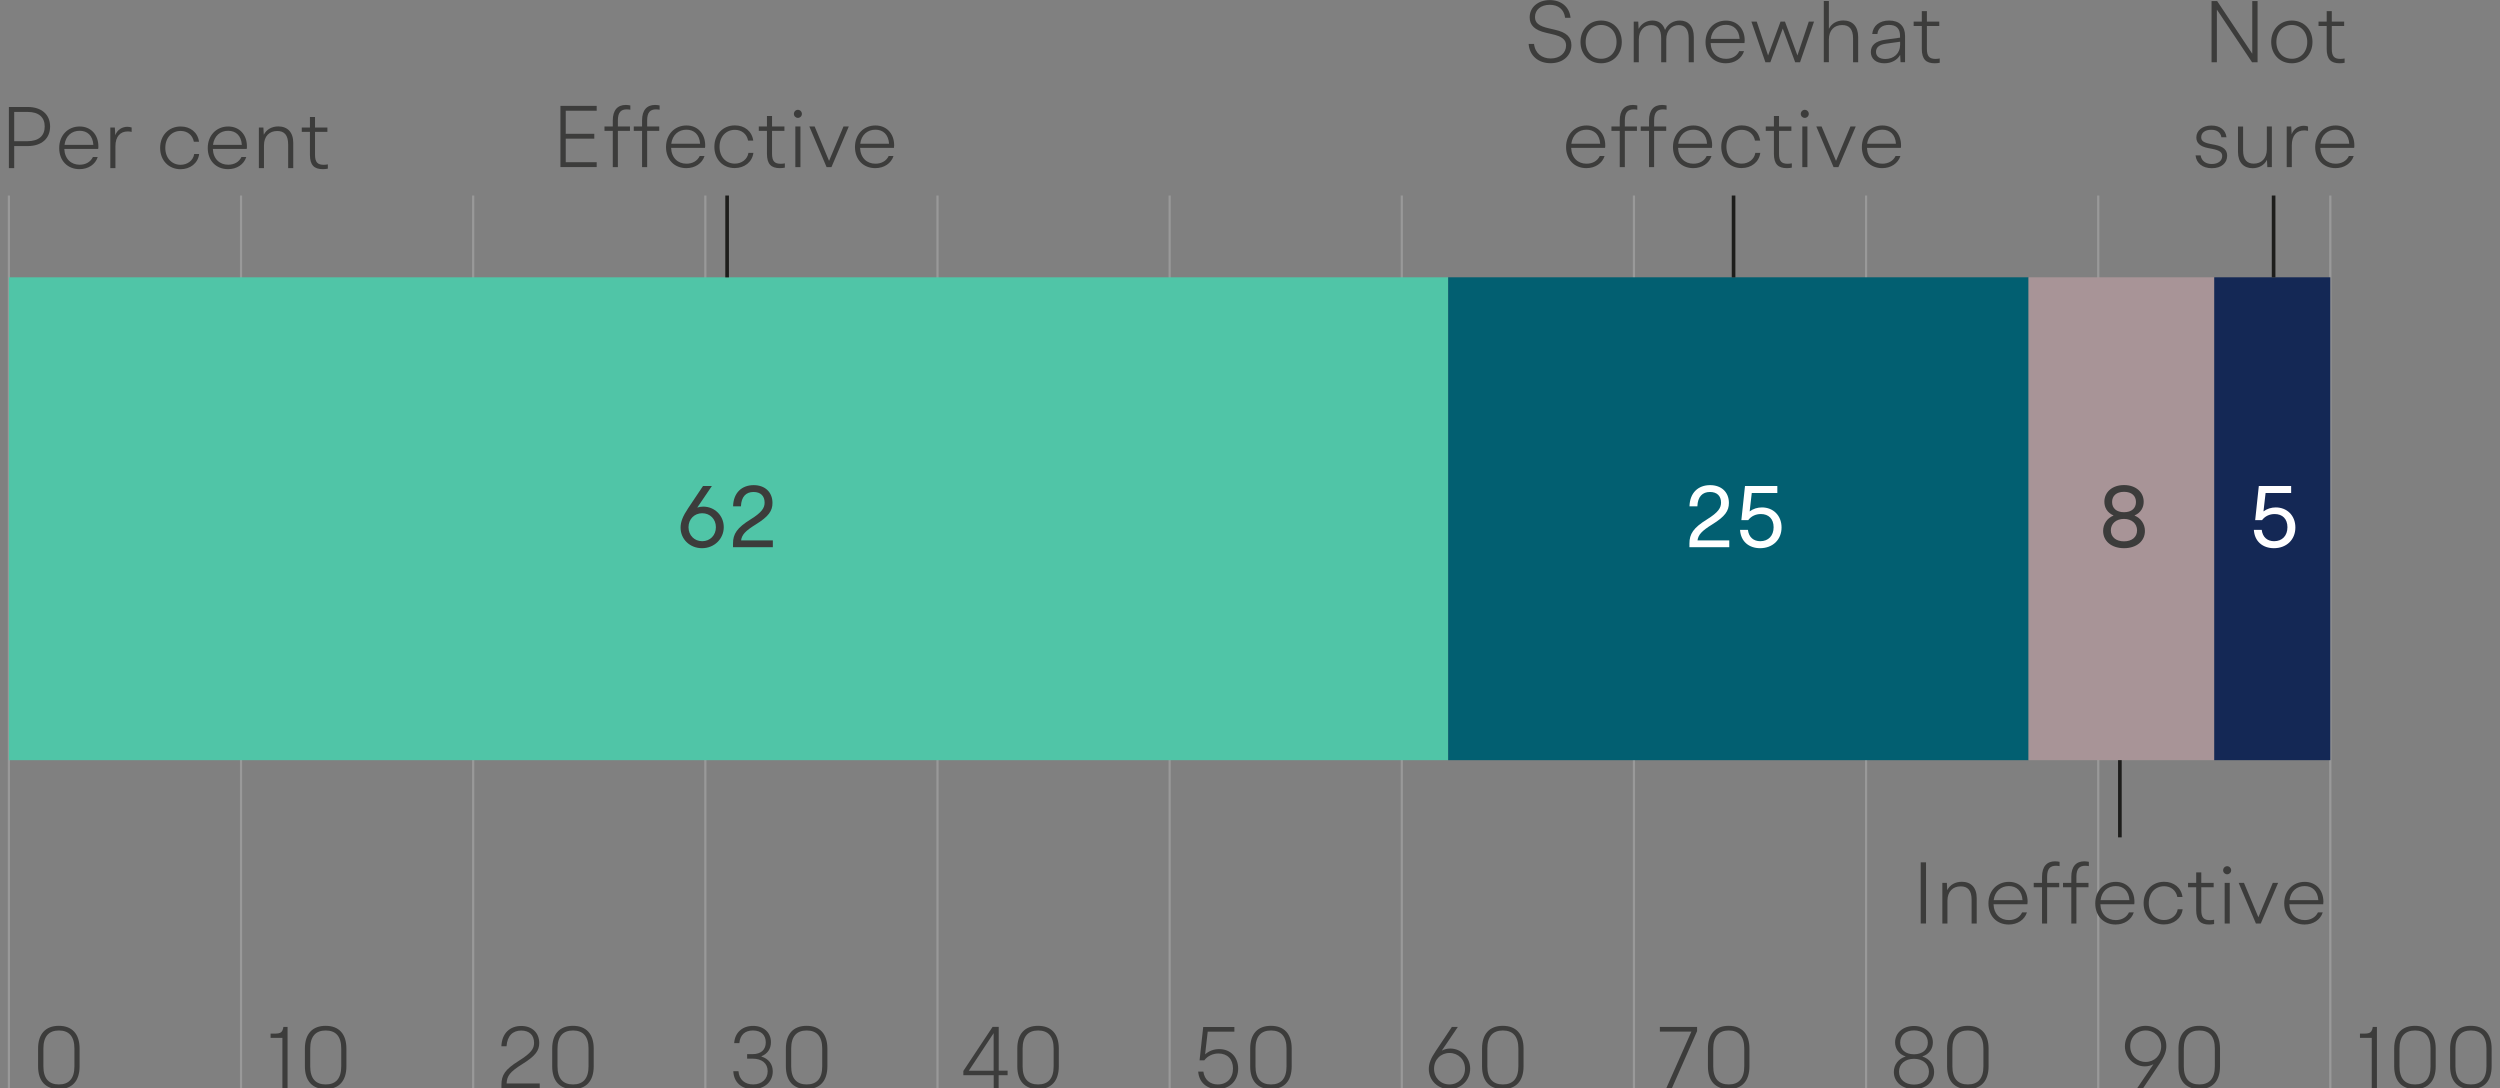 <?xml version="1.0" encoding="utf-8"?>
<!-- Generator: Adobe Illustrator 27.7.0, SVG Export Plug-In . SVG Version: 6.00 Build 0)  -->
<svg version="1.1" id="Layer_1" xmlns="http://www.w3.org/2000/svg" xmlns:xlink="http://www.w3.org/1999/xlink" x="0px" y="0px"
	 viewBox="0 0 343.31 149.41" style="enable-background:new 0 0 343.31 149.41;" xml:space="preserve">
<rect x="0" y="0" width="343.31" height="149.41" fill="#808080" stroke="none"/>
<style type="text/css">
	.st0{fill:#3C3C3B;}
	.st1{fill:none;stroke:#999999;stroke-width:0.3;stroke-miterlimit:10;}
	.st2{fill:#50C5A7;}
	.st3{fill:#025F71;}
	.st4{fill:#A89497;}
	.st5{fill:#142855;}
	.st6{fill:#FFFFFF;}
	.st7{fill:none;stroke:#1D1D1B;stroke-width:0.5;stroke-miterlimit:10;}
</style>
<g>
	<g>
		<path class="st0" d="M6.88,17.37c0,1.64-1.15,2.69-3.09,2.69H1.95v3.03H1.22v-8.4h2.57C5.73,14.69,6.88,15.74,6.88,17.37z
			 M6.14,17.37c0-1.26-0.8-2-2.36-2H1.95v4.02h1.82C5.34,19.38,6.14,18.64,6.14,17.37z"/>
		<path class="st0" d="M13.48,20.45H8.83c0.06,1.39,0.94,2.17,2.11,2.17c0.82,0,1.49-0.37,1.82-1.06h0.66
			c-0.32,1.03-1.31,1.67-2.5,1.67c-1.63,0-2.79-1.15-2.79-2.9c0-1.76,1.21-2.96,2.81-2.96c1.49,0,2.57,1.07,2.57,2.73
			C13.51,20.22,13.51,20.33,13.48,20.45z M8.86,19.89h3.96c-0.08-1.27-0.83-1.93-1.87-1.93C9.85,17.95,9.01,18.66,8.86,19.89z"/>
		<path class="st0" d="M18.08,17.51v0.6c-0.18-0.04-0.36-0.06-0.54-0.06c-1,0-1.69,0.66-1.69,2.04v3h-0.7v-5.58h0.62l0.06,1.04h0.01
			c0.26-0.72,0.92-1.14,1.66-1.14C17.72,17.42,17.91,17.45,18.08,17.51z"/>
		<path class="st0" d="M21.99,20.31c0-1.74,1.2-2.94,2.82-2.94c1.32,0,2.34,0.79,2.52,2.09h-0.71c-0.17-0.91-0.89-1.48-1.81-1.48
			c-1.18,0-2.11,0.88-2.11,2.33c0,1.44,0.94,2.32,2.1,2.32c0.94,0,1.73-0.59,1.87-1.48h0.68c-0.17,1.28-1.24,2.09-2.57,2.09
			C23.17,23.23,21.99,22.03,21.99,20.31z"/>
		<path class="st0" d="M33.88,20.45h-4.65c0.06,1.39,0.94,2.17,2.11,2.17c0.82,0,1.49-0.37,1.82-1.06h0.66
			c-0.32,1.03-1.31,1.67-2.5,1.67c-1.63,0-2.79-1.15-2.79-2.9c0-1.76,1.21-2.96,2.81-2.96c1.49,0,2.57,1.07,2.57,2.73
			C33.91,20.22,33.91,20.33,33.88,20.45z M29.25,19.89h3.96c-0.08-1.27-0.83-1.93-1.87-1.93C30.25,17.95,29.41,18.66,29.25,19.89z"
			/>
		<path class="st0" d="M40.27,19.61v3.48h-0.7v-3.25c0-1.31-0.54-1.85-1.5-1.85c-1.07,0-1.82,0.7-1.82,1.98v3.12h-0.7v-5.58h0.62
			l0.05,0.97h0.02c0.36-0.71,1.09-1.12,1.99-1.12C39.49,17.37,40.27,18.16,40.27,19.61z"/>
		<path class="st0" d="M45.02,22.57v0.59c-0.17,0.04-0.41,0.07-0.68,0.07c-1.19,0-1.78-0.54-1.78-1.98v-3.14h-1.12v-0.6h1.12v-1.44
			h0.7v1.44h1.7v0.6h-1.7v3.14c0,1.04,0.36,1.38,1.2,1.38C44.65,22.63,44.84,22.61,45.02,22.57z"/>
	</g>
</g>
<g>
	<g>
		<path class="st0" d="M5.23,146.44v-2.45c0-1.99,1.01-3.12,2.85-3.12s2.85,1.13,2.85,3.12v2.45c0,1.99-1.01,3.12-2.85,3.12
			S5.23,148.43,5.23,146.44z M10.22,146.44v-2.45c0-1.68-0.76-2.48-2.13-2.48s-2.13,0.8-2.13,2.48v2.45c0,1.68,0.76,2.48,2.13,2.48
			S10.22,148.12,10.22,146.44z"/>
	</g>
</g>
<g>
	<g>
		<path class="st0" d="M39.49,141.02v8.4h-0.71v-6.9h-1.62v-0.58h0.54c0.86,0,1.09-0.17,1.22-0.92H39.49z"/>
		<path class="st0" d="M41.87,146.44v-2.45c0-1.99,1.01-3.12,2.85-3.12s2.85,1.13,2.85,3.12v2.45c0,1.99-1.01,3.12-2.85,3.12
			S41.87,148.43,41.87,146.44z M46.86,146.44v-2.45c0-1.68-0.76-2.48-2.13-2.48s-2.13,0.8-2.13,2.48v2.45
			c0,1.68,0.76,2.48,2.13,2.48S46.86,148.12,46.86,146.44z"/>
	</g>
</g>
<g>
	<g>
		<path class="st0" d="M74.12,148.78v0.64h-5.26v-0.44c0-1.36,0.49-2.11,2.38-3.3c1.74-1.09,2.1-1.69,2.1-2.47
			c0-1.07-0.66-1.69-1.76-1.69c-1.15,0-1.92,0.7-2.02,2.16h-0.71c0.07-1.8,1.19-2.79,2.73-2.79c1.47,0,2.47,0.91,2.47,2.35
			c0,1.01-0.49,1.75-2.33,2.89c-1.71,1.07-2.11,1.63-2.15,2.66H74.12z"/>
		<path class="st0" d="M75.83,146.44v-2.45c0-1.99,1.01-3.12,2.85-3.12s2.85,1.13,2.85,3.12v2.45c0,1.99-1.01,3.12-2.85,3.12
			S75.83,148.43,75.83,146.44z M80.82,146.44v-2.45c0-1.68-0.76-2.48-2.13-2.48s-2.13,0.8-2.13,2.48v2.45
			c0,1.68,0.76,2.48,2.13,2.48S80.82,148.12,80.82,146.44z"/>
	</g>
</g>
<g>
	<g>
		<path class="st0" d="M100.7,147.1h0.71c0.08,1.16,0.89,1.82,2.01,1.82c1.22,0,2-0.77,2-1.82c0-1.06-0.77-1.72-2.08-1.72h-0.74
			v-0.62h0.74c1.2,0,1.82-0.64,1.82-1.62c0-1.01-0.65-1.63-1.76-1.63c-1.07,0-1.76,0.58-1.87,1.74h-0.71
			c0.1-1.49,1.15-2.37,2.6-2.37c1.46,0,2.45,0.91,2.45,2.24c0,0.89-0.44,1.57-1.3,1.93v0.04c1,0.31,1.55,1.06,1.55,2.04
			c0,1.4-1.1,2.43-2.75,2.43C101.85,149.56,100.77,148.66,100.7,147.1z"/>
		<path class="st0" d="M107.92,146.44v-2.45c0-1.99,1.01-3.12,2.85-3.12s2.85,1.13,2.85,3.12v2.45c0,1.99-1.01,3.12-2.85,3.12
			S107.92,148.43,107.92,146.44z M112.91,146.44v-2.45c0-1.68-0.76-2.48-2.13-2.48s-2.13,0.8-2.13,2.48v2.45
			c0,1.68,0.76,2.48,2.13,2.48S112.91,148.12,112.91,146.44z"/>
	</g>
</g>
<g>
	<g>
		<path class="st0" d="M138.36,147.65h-1.22v1.76h-0.68v-1.76h-4.17v-0.58l4.02-6.06h0.84v6.02h1.22V147.65z M136.45,147.04v-5.16
			l-3.41,5.16H136.45z"/>
		<path class="st0" d="M139.7,146.44v-2.45c0-1.99,1.01-3.12,2.85-3.12s2.85,1.13,2.85,3.12v2.45c0,1.99-1.01,3.12-2.85,3.12
			S139.7,148.43,139.7,146.44z M144.69,146.44v-2.45c0-1.68-0.76-2.48-2.13-2.48s-2.13,0.8-2.13,2.48v2.45
			c0,1.68,0.76,2.48,2.13,2.48S144.69,148.12,144.69,146.44z"/>
	</g>
</g>
<g>
	<g>
		<path class="st0" d="M170.03,146.74c0,1.67-1.16,2.82-2.83,2.82c-1.43,0-2.54-0.88-2.66-2.4h0.71c0.16,1.14,0.94,1.76,1.98,1.76
			c1.25,0,2.09-0.86,2.09-2.19c0-1.29-0.79-2.06-1.99-2.06c-0.79,0-1.5,0.34-1.95,0.94h-0.65l0.5-4.58h4.28v0.64h-3.66l-0.36,3.12
			c0.53-0.48,1.2-0.72,1.92-0.72C168.91,144.05,170.03,145.11,170.03,146.74z"/>
		<path class="st0" d="M171.68,146.44v-2.45c0-1.99,1.01-3.12,2.85-3.12s2.85,1.13,2.85,3.12v2.45c0,1.99-1.01,3.12-2.85,3.12
			S171.68,148.43,171.68,146.44z M176.67,146.44v-2.45c0-1.68-0.76-2.48-2.13-2.48s-2.13,0.8-2.13,2.48v2.45
			c0,1.68,0.76,2.48,2.13,2.48S176.67,148.12,176.67,146.44z"/>
	</g>
</g>
<g>
	<g>
		<path class="st0" d="M201.89,146.75c0,1.54-1.2,2.81-2.85,2.81c-1.61,0-2.83-1.2-2.83-2.76c0-0.74,0.26-1.45,0.94-2.45l2.23-3.33
			h0.82l-2.21,3.26c0.34-0.19,0.74-0.29,1.16-0.29C200.64,143.99,201.89,145.19,201.89,146.75z M201.18,146.76
			c0-1.27-0.94-2.16-2.13-2.16s-2.12,0.89-2.12,2.16c0,1.26,0.92,2.16,2.12,2.16S201.18,148.02,201.18,146.76z"/>
		<path class="st0" d="M203.52,146.44v-2.45c0-1.99,1.01-3.12,2.85-3.12s2.85,1.13,2.85,3.12v2.45c0,1.99-1.01,3.12-2.85,3.12
			S203.52,148.43,203.52,146.44z M208.51,146.44v-2.45c0-1.68-0.76-2.48-2.13-2.48s-2.13,0.8-2.13,2.48v2.45
			c0,1.68,0.76,2.48,2.13,2.48S208.51,148.12,208.51,146.44z"/>
	</g>
</g>
<g>
	<g>
		<path class="st0" d="M233.05,141.02v0.58l-3.45,7.82h-0.77l3.44-7.76h-4.33v-0.64H233.05z"/>
		<path class="st0" d="M234.54,146.44v-2.45c0-1.99,1.01-3.12,2.85-3.12s2.85,1.13,2.85,3.12v2.45c0,1.99-1.01,3.12-2.85,3.12
			S234.54,148.43,234.54,146.44z M239.53,146.44v-2.45c0-1.68-0.76-2.48-2.13-2.48s-2.13,0.8-2.13,2.48v2.45
			c0,1.68,0.76,2.48,2.13,2.48S239.53,148.12,239.53,146.44z"/>
	</g>
</g>
<g>
	<g>
		<path class="st0" d="M260.07,147.21c0-1.02,0.65-1.83,1.61-2.12v-0.02c-0.95-0.31-1.44-1.07-1.44-1.93c0-1.3,1.09-2.25,2.6-2.25
			c1.5,0,2.59,0.96,2.59,2.25c0,0.86-0.48,1.62-1.44,1.93v0.02c0.97,0.29,1.61,1.1,1.61,2.12c0,1.36-1.12,2.35-2.76,2.35
			C261.2,149.56,260.07,148.56,260.07,147.21z M264.89,147.16c0-1.03-0.82-1.76-2.05-1.76c-1.25,0-2.06,0.73-2.06,1.76
			c0,1.06,0.83,1.78,2.06,1.78S264.89,148.22,264.89,147.16z M264.74,143.17c0-0.98-0.72-1.67-1.89-1.67
			c-1.18,0-1.91,0.68-1.91,1.67c0,0.95,0.7,1.61,1.91,1.61C264.04,144.77,264.74,144.11,264.74,143.17z"/>
		<path class="st0" d="M267.38,146.44v-2.45c0-1.99,1.01-3.12,2.85-3.12s2.85,1.13,2.85,3.12v2.45c0,1.99-1.01,3.12-2.85,3.12
			S267.38,148.43,267.38,146.44z M272.37,146.44v-2.45c0-1.68-0.76-2.48-2.13-2.48s-2.13,0.8-2.13,2.48v2.45
			c0,1.68,0.76,2.48,2.13,2.48S272.37,148.12,272.37,146.44z"/>
	</g>
</g>
<g>
	<g>
		<path class="st0" d="M297.49,143.63c0,0.74-0.26,1.45-0.94,2.45l-2.23,3.33h-0.82l2.22-3.27c-0.35,0.19-0.76,0.3-1.17,0.3
			c-1.5,0-2.75-1.2-2.75-2.76c0-1.54,1.2-2.81,2.85-2.81C296.27,140.88,297.49,142.07,297.49,143.63z M296.78,143.67
			c0-1.26-0.94-2.16-2.13-2.16s-2.12,0.9-2.12,2.16c0,1.27,0.92,2.16,2.12,2.16S296.78,144.94,296.78,143.67z"/>
		<path class="st0" d="M299.16,146.44v-2.45c0-1.99,1.01-3.12,2.85-3.12s2.85,1.13,2.85,3.12v2.45c0,1.99-1.01,3.12-2.85,3.12
			S299.16,148.43,299.16,146.44z M304.15,146.44v-2.45c0-1.68-0.76-2.48-2.13-2.48s-2.13,0.8-2.13,2.48v2.45
			c0,1.68,0.76,2.48,2.13,2.48S304.15,148.12,304.15,146.44z"/>
	</g>
</g>
<g>
	<g>
		<path class="st0" d="M326.41,141.02v8.4h-0.71v-6.9h-1.62v-0.58h0.54c0.86,0,1.09-0.17,1.22-0.92H326.41z"/>
		<path class="st0" d="M328.78,146.44v-2.45c0-1.99,1.01-3.12,2.85-3.12s2.85,1.13,2.85,3.12v2.45c0,1.99-1.01,3.12-2.85,3.12
			S328.78,148.43,328.78,146.44z M333.77,146.44v-2.45c0-1.68-0.76-2.48-2.13-2.48s-2.13,0.8-2.13,2.48v2.45
			c0,1.68,0.76,2.48,2.13,2.48S333.77,148.12,333.77,146.44z"/>
		<path class="st0" d="M336.46,146.44v-2.45c0-1.99,1.01-3.12,2.85-3.12s2.85,1.13,2.85,3.12v2.45c0,1.99-1.01,3.12-2.85,3.12
			S336.46,148.43,336.46,146.44z M341.45,146.44v-2.45c0-1.68-0.76-2.48-2.13-2.48s-2.13,0.8-2.13,2.48v2.45
			c0,1.68,0.76,2.48,2.13,2.48S341.45,148.12,341.45,146.44z"/>
	</g>
</g>
<g>
	<g>
		<g>
			<g>
				<path class="st0" d="M77.69,15.22v3.15h3.92v0.67h-3.92v3.23h4.25v0.67h-4.98v-8.4h4.98v0.67H77.69z"/>
				<path class="st0" d="M84.85,16.53v0.84h1.66v0.6h-1.66v4.98h-0.7v-4.98h-1.14v-0.6h1.14v-0.83c0-1.43,0.67-2.13,1.79-2.13
					c0.24,0,0.46,0.04,0.62,0.07v0.59c-0.13-0.02-0.29-0.05-0.49-0.05C85.27,15.02,84.85,15.43,84.85,16.53z"/>
				<path class="st0" d="M88.87,16.53v0.84h1.66v0.6h-1.66v4.98h-0.7v-4.98h-1.14v-0.6h1.14v-0.83c0-1.43,0.67-2.13,1.79-2.13
					c0.24,0,0.46,0.04,0.62,0.07v0.59c-0.13-0.02-0.29-0.05-0.49-0.05C89.29,15.02,88.87,15.43,88.87,16.53z"/>
				<path class="st0" d="M96.81,20.31h-4.65c0.06,1.39,0.94,2.17,2.11,2.17c0.82,0,1.49-0.37,1.82-1.06h0.66
					c-0.32,1.03-1.31,1.67-2.5,1.67c-1.63,0-2.79-1.15-2.79-2.9c0-1.76,1.21-2.96,2.81-2.96c1.49,0,2.57,1.07,2.57,2.73
					C96.84,20.08,96.84,20.19,96.81,20.31z M92.18,19.74h3.96c-0.08-1.27-0.83-1.93-1.87-1.93C93.18,17.81,92.34,18.52,92.18,19.74z
					"/>
				<path class="st0" d="M98.1,20.16c0-1.74,1.2-2.94,2.82-2.94c1.32,0,2.34,0.79,2.52,2.09h-0.71c-0.17-0.91-0.89-1.48-1.81-1.48
					c-1.18,0-2.11,0.88-2.11,2.33c0,1.44,0.93,2.31,2.1,2.31c0.94,0,1.73-0.59,1.87-1.48h0.68c-0.17,1.28-1.24,2.09-2.57,2.09
					C99.27,23.09,98.1,21.89,98.1,20.16z"/>
				<path class="st0" d="M107.78,22.43v0.59c-0.17,0.04-0.41,0.07-0.68,0.07c-1.19,0-1.78-0.54-1.78-1.98v-3.14h-1.12v-0.6h1.12
					v-1.44h0.7v1.44h1.7v0.6h-1.7v3.14c0,1.04,0.36,1.38,1.2,1.38C107.41,22.49,107.6,22.47,107.78,22.43z"/>
				<path class="st0" d="M109.02,15.64c0-0.31,0.25-0.56,0.55-0.56s0.55,0.25,0.55,0.56c0,0.31-0.25,0.55-0.55,0.55
					S109.02,15.95,109.02,15.64z M109.22,17.37h0.7v5.58h-0.7V17.37z"/>
				<path class="st0" d="M111.14,17.37h0.73l1.97,4.7h0.02l1.97-4.7h0.73l-2.38,5.58h-0.67L111.14,17.37z"/>
				<path class="st0" d="M122.76,20.31h-4.65c0.06,1.39,0.94,2.17,2.11,2.17c0.82,0,1.49-0.37,1.82-1.06h0.66
					c-0.32,1.03-1.31,1.67-2.5,1.67c-1.63,0-2.79-1.15-2.79-2.9c0-1.76,1.21-2.96,2.81-2.96c1.49,0,2.57,1.07,2.57,2.73
					C122.78,20.08,122.78,20.19,122.76,20.31z M118.13,19.74h3.96c-0.08-1.27-0.83-1.93-1.87-1.93
					C119.12,17.81,118.28,18.52,118.13,19.74z"/>
			</g>
		</g>
	</g>
</g>
<g>
	<g>
		<g>
			<g>
				<path class="st0" d="M209.92,6.03h0.74c0.14,1.29,1.08,2,2.29,2c1.27,0,2.11-0.77,2.11-1.78c0-0.78-0.5-1.25-2.02-1.58
					l-0.73-0.17c-1.56-0.35-2.25-1.04-2.25-2.12c0-1.39,1.16-2.37,2.77-2.37c1.56,0,2.7,0.94,2.84,2.43h-0.74
					c-0.16-1.18-0.97-1.78-2.11-1.78c-1.22,0-2.03,0.68-2.03,1.68c0,0.79,0.49,1.24,1.99,1.57l0.73,0.17
					c1.62,0.36,2.28,1.02,2.28,2.12c0,1.45-1.18,2.48-2.85,2.48C211.29,8.69,210.03,7.68,209.92,6.03z"/>
				<path class="st0" d="M217.04,5.76c0-1.73,1.2-2.94,2.83-2.94c1.63,0,2.84,1.21,2.84,2.94c0,1.71-1.21,2.93-2.84,2.93
					C218.24,8.69,217.04,7.48,217.04,5.76z M221.99,5.76c0-1.4-0.91-2.33-2.12-2.33c-1.21,0-2.12,0.92-2.12,2.33
					c0,1.39,0.91,2.31,2.12,2.31C221.08,8.08,221.99,7.15,221.99,5.76z"/>
				<path class="st0" d="M232.6,5.07v3.48h-0.7V5.27c0-1.26-0.52-1.82-1.37-1.82c-0.95,0-1.71,0.71-1.71,1.96v3.14h-0.7V5.26
					c0-1.26-0.5-1.81-1.36-1.81c-0.95,0-1.71,0.7-1.71,1.97v3.13h-0.7V2.97h0.62l0.05,0.97h0.02c0.36-0.71,1.1-1.12,1.88-1.12
					c0.83,0,1.46,0.44,1.72,1.27h0.02c0.36-0.79,1.14-1.27,2.03-1.27C231.83,2.82,232.6,3.61,232.6,5.07z"/>
				<path class="st0" d="M239.56,5.91h-4.65c0.06,1.39,0.94,2.17,2.11,2.17c0.82,0,1.49-0.37,1.82-1.06h0.66
					c-0.32,1.03-1.31,1.67-2.5,1.67c-1.63,0-2.79-1.15-2.79-2.9c0-1.76,1.21-2.96,2.81-2.96c1.49,0,2.57,1.07,2.57,2.73
					C239.58,5.68,239.58,5.78,239.56,5.91z M234.93,5.34h3.96c-0.08-1.27-0.83-1.93-1.87-1.93C235.92,3.41,235.08,4.12,234.93,5.34z
					"/>
				<path class="st0" d="M240.51,2.97h0.73l1.55,4.62h0.02l1.7-4.62h0.61l1.7,4.62h0.02l1.55-4.62h0.72l-1.92,5.58h-0.67l-1.7-4.62
					h-0.01l-1.7,4.62h-0.68L240.51,2.97z"/>
				<path class="st0" d="M255.17,5.07v3.48h-0.7V5.29c0-1.31-0.54-1.85-1.5-1.85c-1.07,0-1.82,0.7-1.82,1.98v3.12h-0.7v-8.4h0.7
					v3.79h0.02c0.36-0.71,1.07-1.12,1.97-1.12C254.39,2.82,255.17,3.61,255.17,5.07z"/>
				<path class="st0" d="M261.61,4.93v3.61h-0.62l-0.05-0.98h-0.02c-0.37,0.68-1.18,1.13-2.15,1.13c-1.15,0-1.86-0.62-1.86-1.55
					s0.66-1.5,1.94-1.68l2.07-0.29V4.93c0-1-0.5-1.51-1.52-1.51c-0.92,0-1.5,0.44-1.59,1.25h-0.71c0.11-1.15,1-1.85,2.33-1.85
					C260.83,2.82,261.61,3.6,261.61,4.93z M260.93,6.17V5.73l-1.88,0.26c-1,0.12-1.43,0.53-1.43,1.13c0,0.61,0.46,0.98,1.28,0.98
					C260.08,8.1,260.93,7.32,260.93,6.17z"/>
				<path class="st0" d="M266.37,8.03v0.59c-0.17,0.04-0.41,0.07-0.68,0.07c-1.19,0-1.78-0.54-1.78-1.98V3.57h-1.12v-0.6h1.12V1.53
					h0.7v1.44h1.7v0.6h-1.7v3.14c0,1.04,0.36,1.38,1.2,1.38C265.99,8.09,266.19,8.06,266.37,8.03z"/>
				<path class="st0" d="M220.41,20.31h-4.65c0.06,1.39,0.94,2.17,2.11,2.17c0.82,0,1.49-0.37,1.82-1.06h0.66
					c-0.32,1.03-1.31,1.67-2.5,1.67c-1.63,0-2.79-1.15-2.79-2.9c0-1.76,1.21-2.96,2.81-2.96c1.49,0,2.57,1.07,2.57,2.73
					C220.44,20.08,220.44,20.19,220.41,20.31z M215.78,19.74h3.96c-0.08-1.27-0.83-1.93-1.87-1.93
					C216.78,17.81,215.94,18.52,215.78,19.74z"/>
				<path class="st0" d="M223.13,16.53v0.84h1.66v0.6h-1.66v4.98h-0.7v-4.98h-1.14v-0.6h1.14v-0.83c0-1.43,0.67-2.13,1.79-2.13
					c0.24,0,0.46,0.04,0.62,0.07v0.59c-0.13-0.02-0.29-0.05-0.49-0.05C223.55,15.02,223.13,15.42,223.13,16.53z"/>
				<path class="st0" d="M227.15,16.53v0.84h1.66v0.6h-1.66v4.98h-0.7v-4.98h-1.14v-0.6h1.14v-0.83c0-1.43,0.67-2.13,1.79-2.13
					c0.24,0,0.46,0.04,0.62,0.07v0.59c-0.13-0.02-0.29-0.05-0.49-0.05C227.57,15.02,227.15,15.42,227.15,16.53z"/>
				<path class="st0" d="M235.09,20.31h-4.65c0.06,1.39,0.94,2.17,2.11,2.17c0.82,0,1.49-0.37,1.82-1.06h0.66
					c-0.32,1.03-1.31,1.67-2.5,1.67c-1.63,0-2.79-1.15-2.79-2.9c0-1.76,1.21-2.96,2.81-2.96c1.49,0,2.57,1.07,2.57,2.73
					C235.11,20.08,235.11,20.19,235.09,20.31z M230.46,19.74h3.96c-0.08-1.27-0.83-1.93-1.87-1.93
					C231.45,17.81,230.61,18.52,230.46,19.74z"/>
				<path class="st0" d="M236.37,20.16c0-1.74,1.2-2.94,2.82-2.94c1.32,0,2.34,0.79,2.52,2.09H241c-0.17-0.91-0.89-1.48-1.81-1.48
					c-1.18,0-2.11,0.88-2.11,2.33c0,1.44,0.94,2.31,2.1,2.31c0.94,0,1.73-0.59,1.87-1.48h0.68c-0.17,1.28-1.24,2.09-2.57,2.09
					C237.55,23.09,236.37,21.89,236.37,20.16z"/>
				<path class="st0" d="M246.06,22.43v0.59c-0.17,0.04-0.41,0.07-0.68,0.07c-1.19,0-1.78-0.54-1.78-1.98v-3.14h-1.12v-0.6h1.12
					v-1.44h0.7v1.44h1.7v0.6h-1.7v3.14c0,1.04,0.36,1.38,1.2,1.38C245.68,22.49,245.88,22.46,246.06,22.43z"/>
				<path class="st0" d="M247.29,15.64c0-0.31,0.25-0.56,0.55-0.56s0.55,0.25,0.55,0.56c0,0.31-0.25,0.55-0.55,0.55
					S247.29,15.95,247.29,15.64z M247.5,17.37h0.7v5.58h-0.7V17.37z"/>
				<path class="st0" d="M249.42,17.37h0.73l1.97,4.7h0.02l1.97-4.7h0.73l-2.38,5.58h-0.67L249.42,17.37z"/>
				<path class="st0" d="M261.03,20.31h-4.65c0.06,1.39,0.94,2.17,2.11,2.17c0.82,0,1.49-0.37,1.82-1.06h0.66
					c-0.32,1.03-1.31,1.67-2.5,1.67c-1.63,0-2.79-1.15-2.79-2.9c0-1.76,1.21-2.96,2.81-2.96c1.49,0,2.57,1.07,2.57,2.73
					C261.06,20.08,261.06,20.19,261.03,20.31z M256.4,19.74h3.96c-0.08-1.27-0.83-1.93-1.87-1.93
					C257.4,17.81,256.56,18.52,256.4,19.74z"/>
			</g>
		</g>
	</g>
</g>
<g>
	<g>
		<g>
			<g>
				<path class="st0" d="M310.02,0.15v8.4h-0.76l-4.81-7.2h-0.02v7.2h-0.73v-8.4h0.77l4.8,7.2h0.02v-7.2H310.02z"/>
				<path class="st0" d="M311.89,5.76c0-1.73,1.2-2.94,2.83-2.94c1.63,0,2.84,1.21,2.84,2.94c0,1.71-1.21,2.93-2.84,2.93
					C313.09,8.69,311.89,7.48,311.89,5.76z M316.84,5.76c0-1.4-0.91-2.33-2.12-2.33c-1.21,0-2.12,0.92-2.12,2.33
					c0,1.39,0.91,2.31,2.12,2.31C315.93,8.08,316.84,7.15,316.84,5.76z"/>
				<path class="st0" d="M321.97,8.03v0.59c-0.17,0.04-0.41,0.07-0.68,0.07c-1.19,0-1.78-0.54-1.78-1.98V3.57h-1.12v-0.6h1.12V1.53
					h0.7v1.44h1.7v0.6h-1.7v3.14c0,1.04,0.36,1.38,1.2,1.38C321.59,8.09,321.78,8.06,321.97,8.03z"/>
				<path class="st0" d="M301.5,21.34h0.7c0.12,0.77,0.71,1.18,1.54,1.18c0.89,0,1.42-0.46,1.42-1.09c0-0.49-0.32-0.78-1.33-0.98
					l-0.62-0.12c-1.1-0.22-1.6-0.7-1.6-1.45c0-0.95,0.82-1.64,2.08-1.64c1.16,0,1.94,0.59,2.06,1.61h-0.7
					c-0.11-0.67-0.6-1.03-1.39-1.03c-0.85,0-1.38,0.41-1.38,1.03c0,0.46,0.26,0.72,1.27,0.92l0.62,0.12c1.17,0.23,1.67,0.7,1.67,1.5
					c0,1-0.79,1.71-2.11,1.71C302.48,23.09,301.62,22.45,301.5,21.34z"/>
				<path class="st0" d="M311.98,17.37v5.58h-0.62l-0.05-0.97h-0.02c-0.36,0.71-1.1,1.12-1.97,1.12c-1.19,0-1.99-0.79-1.99-2.22
					v-3.5h0.7v3.27c0,1.28,0.55,1.82,1.46,1.82c1.04,0,1.8-0.68,1.8-1.98v-3.12H311.98z"/>
				<path class="st0" d="M316.95,17.37v0.6c-0.18-0.04-0.36-0.06-0.54-0.06c-1,0-1.69,0.66-1.69,2.04v3h-0.7v-5.58h0.62l0.06,1.04
					h0.01c0.26-0.72,0.92-1.14,1.66-1.14C316.59,17.27,316.78,17.31,316.95,17.37z"/>
				<path class="st0" d="M323.28,20.31h-4.65c0.06,1.39,0.94,2.17,2.11,2.17c0.82,0,1.49-0.37,1.82-1.06h0.66
					c-0.32,1.03-1.31,1.67-2.5,1.67c-1.63,0-2.79-1.15-2.79-2.9c0-1.76,1.21-2.96,2.81-2.96c1.49,0,2.57,1.07,2.57,2.73
					C323.31,20.08,323.31,20.19,323.28,20.31z M318.65,19.74h3.96c-0.08-1.27-0.83-1.93-1.87-1.93
					C319.65,17.81,318.81,18.52,318.65,19.74z"/>
			</g>
		</g>
	</g>
</g>
<line class="st1" x1="128.74" y1="149.42" x2="128.74" y2="26.85"/>
<line class="st1" x1="160.62" y1="149.42" x2="160.62" y2="26.85"/>
<line class="st1" x1="192.5" y1="149.42" x2="192.5" y2="26.85"/>
<line class="st1" x1="224.38" y1="149.42" x2="224.38" y2="26.85"/>
<line class="st1" x1="256.26" y1="149.42" x2="256.26" y2="26.85"/>
<line class="st1" x1="288.14" y1="149.42" x2="288.14" y2="26.85"/>
<line class="st1" x1="96.86" y1="149.42" x2="96.86" y2="26.85"/>
<line class="st1" x1="33.1" y1="149.42" x2="33.1" y2="26.85"/>
<line class="st1" x1="64.98" y1="149.42" x2="64.98" y2="26.85"/>
<line class="st1" x1="1.22" y1="149.42" x2="1.22" y2="26.85"/>
<line class="st1" x1="320.01" y1="149.42" x2="320.01" y2="26.85"/>
<g>
	<rect x="1.22" y="38.08" class="st2" width="197.65" height="66.31"/>
</g>
<g>
	<rect x="198.87" y="38.08" class="st3" width="79.7" height="66.31"/>
</g>
<g>
	<rect x="278.57" y="38.08" class="st4" width="25.5" height="66.31"/>
</g>
<g>
	<rect x="304.07" y="38.08" class="st5" width="15.94" height="66.31"/>
</g>
<g>
	<g>
		<path class="st0" d="M99.39,72.39c0,1.59-1.28,2.89-2.99,2.89c-1.65,0-2.94-1.22-2.94-2.82c0-0.79,0.3-1.57,1.04-2.67l2.04-3.05
			h1.22l-2.01,2.96c0.25-0.08,0.53-0.13,0.82-0.13C98.12,69.57,99.39,70.78,99.39,72.39z M98.31,72.4c0-1.13-0.82-1.92-1.88-1.92
			s-1.88,0.79-1.88,1.92c0,1.13,0.82,1.92,1.88,1.92S98.31,73.53,98.31,72.4z"/>
		<path class="st0" d="M106.13,74.18v0.96h-5.47v-0.5c0-1.31,0.53-2.15,2.42-3.32c1.56-0.97,1.92-1.58,1.92-2.31
			c0-0.9-0.55-1.45-1.52-1.45c-1.03,0-1.68,0.64-1.73,1.97h-1.08c0.04-1.85,1.19-2.91,2.83-2.91c1.51,0,2.58,0.92,2.58,2.45
			c0,1.08-0.53,1.86-2.28,2.94c-1.46,0.9-1.93,1.43-2.03,2.2H106.13z"/>
	</g>
</g>
<g>
	<g>
		<path class="st6" d="M237.47,74.18v0.96H232v-0.5c0-1.31,0.53-2.15,2.42-3.32c1.56-0.97,1.92-1.58,1.92-2.31
			c0-0.9-0.55-1.45-1.52-1.45c-1.03,0-1.68,0.64-1.73,1.97h-1.08c0.04-1.85,1.19-2.91,2.83-2.91c1.51,0,2.58,0.92,2.58,2.45
			c0,1.08-0.53,1.86-2.28,2.94c-1.46,0.9-1.93,1.43-2.03,2.2H237.47z"/>
		<path class="st6" d="M244.65,72.43c0,1.68-1.21,2.85-2.95,2.85c-1.52,0-2.66-0.92-2.75-2.52h1.08c0.12,1.02,0.78,1.56,1.7,1.56
			c1.12,0,1.83-0.76,1.83-1.92c0-1.14-0.68-1.81-1.75-1.81c-0.7,0-1.33,0.29-1.74,0.84h-0.94l0.5-4.69h4.44v0.96h-3.51l-0.29,2.53
			c0.49-0.37,1.08-0.55,1.69-0.55C243.49,69.68,244.65,70.78,244.65,72.43z"/>
	</g>
</g>
<g>
	<g>
		<path class="st0" d="M288.81,72.91c0-0.96,0.55-1.75,1.42-2.11v-0.02c-0.85-0.37-1.25-1.08-1.25-1.88c0-1.33,1.09-2.29,2.7-2.29
			c1.61,0,2.7,0.96,2.7,2.29c0,0.8-0.4,1.51-1.25,1.88v0.02c0.86,0.36,1.42,1.15,1.42,2.11c0,1.4-1.15,2.37-2.87,2.37
			C289.96,75.28,288.81,74.31,288.81,72.91z M293.47,72.83c0-0.92-0.72-1.57-1.8-1.57c-1.08,0-1.8,0.65-1.8,1.57s0.71,1.51,1.8,1.51
			C292.76,74.34,293.47,73.76,293.47,72.83z M293.32,68.94c0-0.84-0.58-1.4-1.64-1.4s-1.64,0.56-1.64,1.4c0,0.85,0.6,1.4,1.64,1.4
			C292.72,70.34,293.32,69.79,293.32,68.94z"/>
	</g>
</g>
<g>
	<g>
		<path class="st6" d="M315.21,72.43c0,1.68-1.21,2.85-2.95,2.85c-1.52,0-2.66-0.92-2.75-2.52h1.08c0.12,1.02,0.78,1.56,1.7,1.56
			c1.12,0,1.83-0.76,1.83-1.92c0-1.14-0.68-1.81-1.75-1.81c-0.7,0-1.33,0.29-1.74,0.84h-0.94l0.5-4.69h4.44v0.96h-3.51l-0.29,2.53
			c0.49-0.37,1.08-0.55,1.69-0.55C314.05,69.68,315.21,70.78,315.21,72.43z"/>
	</g>
</g>
<line class="st7" x1="99.85" y1="38.09" x2="99.85" y2="26.85"/>
<line class="st7" x1="238.06" y1="38.09" x2="238.06" y2="26.85"/>
<line class="st7" x1="291.11" y1="114.99" x2="291.11" y2="104.39"/>
<line class="st7" x1="312.22" y1="38.09" x2="312.22" y2="26.85"/>
<g>
	<g>
		<g>
			<g>
				<path class="st0" d="M263.76,118.42h0.73v8.4h-0.73V118.42z"/>
				<path class="st0" d="M271.45,123.34v3.48h-0.7v-3.25c0-1.31-0.54-1.85-1.5-1.85c-1.07,0-1.82,0.7-1.82,1.98v3.12h-0.7v-5.58
					h0.62l0.05,0.97h0.02c0.36-0.71,1.09-1.12,1.99-1.12C270.67,121.09,271.45,121.88,271.45,123.34z"/>
				<path class="st0" d="M278.41,124.18h-4.65c0.06,1.39,0.94,2.17,2.11,2.17c0.82,0,1.49-0.37,1.82-1.06h0.66
					c-0.32,1.03-1.31,1.67-2.5,1.67c-1.63,0-2.79-1.15-2.79-2.9c0-1.76,1.21-2.96,2.81-2.96c1.49,0,2.57,1.07,2.57,2.73
					C278.43,123.95,278.43,124.06,278.41,124.18z M273.78,123.61h3.96c-0.08-1.27-0.83-1.93-1.87-1.93
					C274.78,121.68,273.94,122.39,273.78,123.61z"/>
				<path class="st0" d="M281.12,120.4v0.84h1.66v0.6h-1.66v4.98h-0.7v-4.98h-1.14v-0.6h1.14v-0.83c0-1.43,0.67-2.13,1.79-2.13
					c0.24,0,0.46,0.04,0.62,0.07v0.59c-0.13-0.02-0.29-0.05-0.49-0.05C281.54,118.89,281.12,119.29,281.12,120.4z"/>
				<path class="st0" d="M285.14,120.4v0.84h1.66v0.6h-1.66v4.98h-0.7v-4.98h-1.14v-0.6h1.14v-0.83c0-1.43,0.67-2.13,1.79-2.13
					c0.24,0,0.46,0.04,0.62,0.07v0.59c-0.13-0.02-0.29-0.05-0.49-0.05C285.56,118.89,285.14,119.29,285.14,120.4z"/>
				<path class="st0" d="M293.08,124.18h-4.65c0.06,1.39,0.94,2.17,2.11,2.17c0.82,0,1.49-0.37,1.82-1.06h0.66
					c-0.32,1.03-1.31,1.67-2.5,1.67c-1.63,0-2.79-1.15-2.79-2.9c0-1.76,1.21-2.96,2.81-2.96c1.49,0,2.57,1.07,2.57,2.73
					C293.11,123.95,293.11,124.06,293.08,124.18z M288.46,123.61h3.96c-0.08-1.27-0.83-1.93-1.87-1.93
					C289.45,121.68,288.61,122.39,288.46,123.61z"/>
				<path class="st0" d="M294.37,124.03c0-1.74,1.2-2.94,2.82-2.94c1.32,0,2.34,0.79,2.52,2.09H299c-0.17-0.91-0.89-1.48-1.81-1.48
					c-1.18,0-2.11,0.88-2.11,2.33c0,1.44,0.93,2.31,2.1,2.31c0.94,0,1.73-0.59,1.87-1.48h0.68c-0.17,1.28-1.24,2.09-2.57,2.09
					C295.55,126.96,294.37,125.76,294.37,124.03z"/>
				<path class="st0" d="M304.05,126.3v0.59c-0.17,0.04-0.41,0.07-0.68,0.07c-1.19,0-1.78-0.54-1.78-1.98v-3.14h-1.12v-0.6h1.12
					v-1.44h0.7v1.44h1.7v0.6h-1.7v3.14c0,1.04,0.36,1.38,1.2,1.38C303.68,126.36,303.87,126.33,304.05,126.3z"/>
				<path class="st0" d="M305.29,119.51c0-0.31,0.25-0.56,0.55-0.56s0.55,0.25,0.55,0.56c0,0.31-0.25,0.55-0.55,0.55
					S305.29,119.82,305.29,119.51z M305.5,121.24h0.7v5.58h-0.7V121.24z"/>
				<path class="st0" d="M307.42,121.24h0.73l1.97,4.7h0.02l1.97-4.7h0.73l-2.38,5.58h-0.67L307.42,121.24z"/>
				<path class="st0" d="M319.03,124.18h-4.65c0.06,1.39,0.94,2.17,2.11,2.17c0.82,0,1.49-0.37,1.82-1.06h0.66
					c-0.32,1.03-1.31,1.67-2.5,1.67c-1.63,0-2.79-1.15-2.79-2.9c0-1.76,1.21-2.96,2.81-2.96c1.49,0,2.57,1.07,2.57,2.73
					C319.05,123.95,319.05,124.06,319.03,124.18z M314.4,123.61h3.96c-0.08-1.27-0.83-1.93-1.87-1.93
					C315.4,121.68,314.56,122.39,314.4,123.61z"/>
			</g>
		</g>
	</g>
</g>
</svg>
